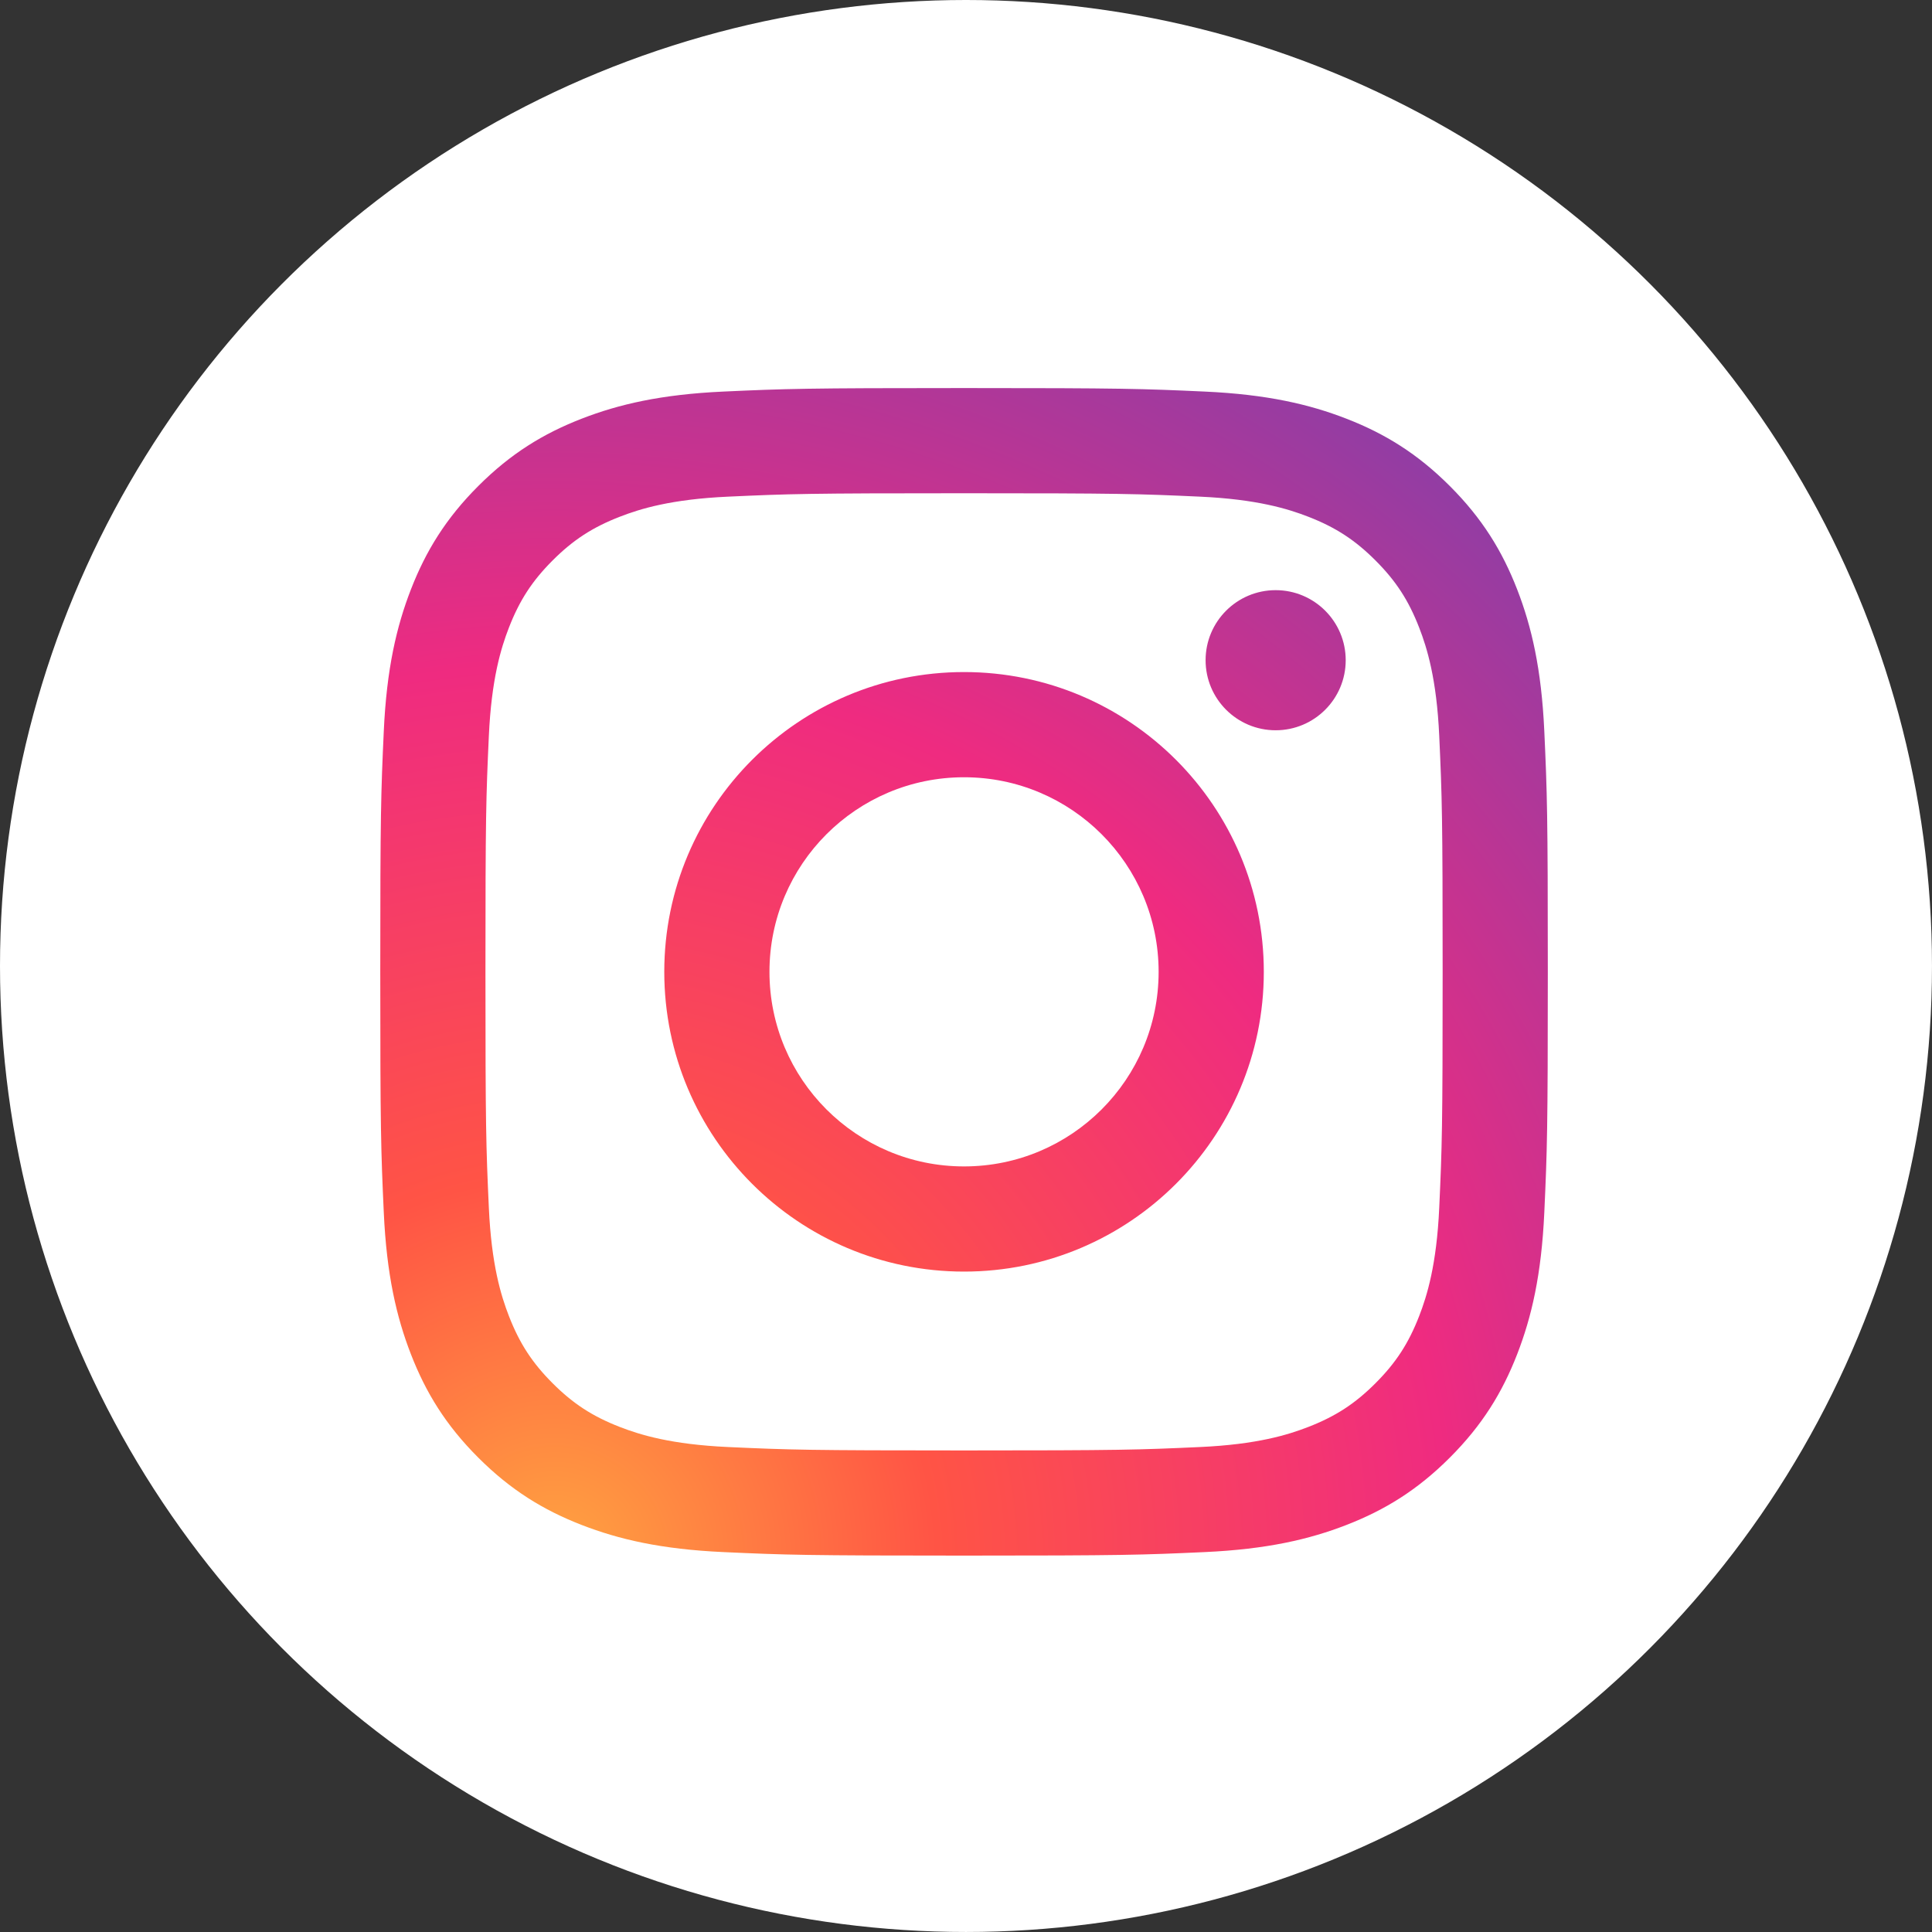 <?xml version="1.0" encoding="UTF-8"?>
<svg id="b" data-name="レイヤー 2" xmlns="http://www.w3.org/2000/svg" width="120.927" height="120.927" xmlns:xlink="http://www.w3.org/1999/xlink" viewBox="0 0 120.927 120.927">
  <rect x="0" y="0" width="120.927" height="120.927" fill="#333333" stroke="none"/>
  <defs>
    <style>
      .h {
        fill: none;
      }

      .h, .i, .j {
        stroke-width: 0px;
      }

      .i {
        fill: #fff;
      }

      .j {
        fill: url(#f);
        fill-rule: evenodd;
      }
    </style>
    <radialGradient id="f" data-name="名称未設定グラデーション 2" cx="34.713" cy="-10444.355" fx="34.713" fy="-10444.355" r="93.375" gradientTransform="translate(0 -10346.734) scale(1 -1)" gradientUnits="userSpaceOnUse">
      <stop offset="0" stop-color="#ffa440"/>
      <stop offset=".256" stop-color="#ff5445"/>
      <stop offset=".599" stop-color="#ef2b80"/>
      <stop offset="1" stop-color="#8140aa"/>
    </radialGradient>
  </defs>
  <g id="c" data-name="レイヤー 1">
    <g>
      <circle class="i" cx="60.463" cy="60.463" r="60.463"/>
      <g id="d" data-name="7 stroke">
        <g id="e" data-name="Instagram">
          <rect class="h" x="23.802" y="24.289" width="73.078" height="73.078"/>
          <path id="g" data-name="Instagram" class="j" d="M84.23,41.324c0,2.422-1.963,4.385-4.385,4.385s-4.385-1.963-4.385-4.385,1.963-4.385,4.385-4.385c2.422,0,4.385,1.963,4.385,4.385ZM60.341,73.008c-6.727,0-12.179-5.453-12.179-12.179s5.453-12.179,12.179-12.179,12.179,5.453,12.179,12.179-5.453,12.179-12.179,12.179ZM60.341,42.065c-10.363,0-18.763,8.401-18.763,18.763s8.401,18.763,18.763,18.763,18.763-8.401,18.763-18.763c0-10.363-8.401-18.763-18.763-18.763ZM60.341,30.873c9.756,0,10.912.037,14.765.213,3.563.163,5.497.758,6.785,1.258,1.705.663,2.923,1.455,4.201,2.734,1.279,1.278,2.071,2.495,2.734,4.201.5,1.287,1.096,3.222,1.258,6.785.176,3.853.213,5.009.213,14.765s-.037,10.912-.213,14.765c-.163,3.563-.758,5.497-1.258,6.785-.663,1.705-1.455,2.923-2.734,4.201-1.278,1.279-2.495,2.071-4.201,2.734-1.287.5-3.222,1.096-6.785,1.258-3.853.176-5.008.213-14.765.213s-10.913-.037-14.765-.213c-3.563-.163-5.497-.758-6.785-1.258-1.705-.663-2.923-1.455-4.201-2.734-1.278-1.278-2.071-2.495-2.734-4.201-.5-1.287-1.096-3.222-1.258-6.785-.176-3.853-.213-5.009-.213-14.765s.037-10.912.213-14.765c.163-3.563.758-5.497,1.258-6.785.663-1.705,1.455-2.923,2.734-4.201,1.278-1.279,2.495-2.071,4.201-2.734,1.287-.5,3.222-1.096,6.785-1.258,3.853-.176,5.009-.213,14.765-.213ZM60.341,24.289c-9.923,0-11.168.042-15.065.22-3.889.178-6.546.795-8.869,1.698-2.403.933-4.441,2.183-6.472,4.215-2.031,2.031-3.281,4.069-4.215,6.472-.903,2.324-1.521,4.98-1.698,8.869-.178,3.897-.22,5.142-.22,15.065s.042,11.168.22,15.065c.178,3.889.795,6.545,1.698,8.869.933,2.403,2.183,4.441,4.215,6.472,2.031,2.031,4.069,3.281,6.472,4.215,2.324.903,4.98,1.521,8.869,1.698,3.897.178,5.142.22,15.065.22s11.168-.042,15.065-.22c3.889-.178,6.545-.795,8.869-1.698,2.403-.934,4.441-2.183,6.472-4.215,2.031-2.031,3.281-4.069,4.215-6.472.903-2.324,1.521-4.98,1.698-8.869.178-3.897.22-5.142.22-15.065s-.042-11.168-.22-15.065c-.178-3.889-.795-6.545-1.698-8.869-.934-2.403-2.183-4.441-4.215-6.472-2.031-2.031-4.069-3.281-6.472-4.215-2.324-.903-4.98-1.521-8.869-1.698-3.897-.178-5.142-.22-15.065-.22Z"/>
        </g>
      </g>
    </g>
  </g>
</svg>